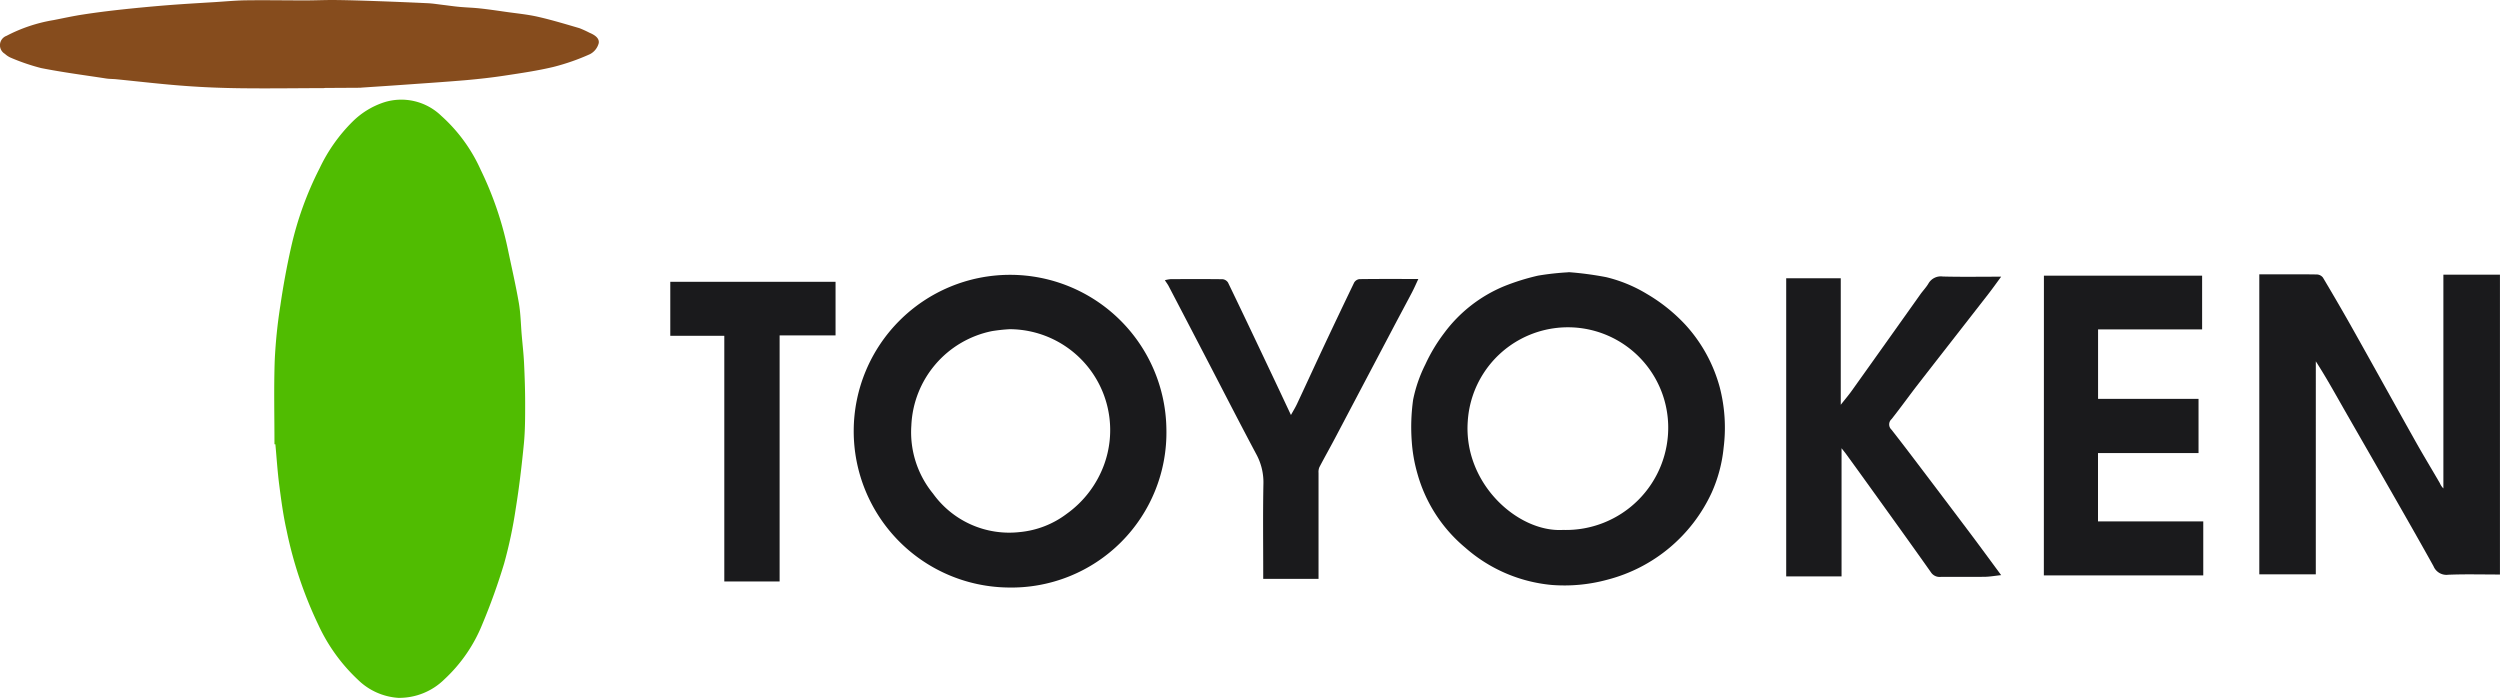 <svg xmlns="http://www.w3.org/2000/svg" xmlns:xlink="http://www.w3.org/1999/xlink" width="150" height="41.879" viewBox="0 0 150 41.879">
  <defs>
    <clipPath id="clip-path">
      <rect id="長方形_75" data-name="長方形 75" width="150" height="41.879" transform="translate(0 0)" fill="none"/>
    </clipPath>
  </defs>
  <g id="icon-footer_logo-color" transform="translate(0 30)">
    <g id="グループ_38" data-name="グループ 38" transform="translate(0 -30)" clip-path="url(#clip-path)">
      <path id="パス_16" data-name="パス 16" d="M38.187,34.544c0-1.67-.041-3.342.015-5.01a30.1,30.1,0,0,1,.339-3.321c.171-1.17.384-2.336.644-3.49A20.058,20.058,0,0,1,40.9,17.976a9.909,9.909,0,0,1,1.966-2.784,4.817,4.817,0,0,1,1.9-1.166,3.447,3.447,0,0,1,3.432.814,9.645,9.645,0,0,1,2.365,3.242,20.442,20.442,0,0,1,1.626,4.754c.225,1.077.474,2.149.661,3.232.109.628.117,1.272.171,1.909.048.564.114,1.128.141,1.693.039.817.067,1.636.066,2.454,0,.792,0,1.588-.075,2.375-.127,1.305-.28,2.61-.489,3.9a27.074,27.074,0,0,1-.7,3.309,37.262,37.262,0,0,1-1.315,3.657,9.164,9.164,0,0,1-2.258,3.273,3.857,3.857,0,0,1-2.777,1.121A3.81,3.81,0,0,1,43.2,48.677a10.573,10.573,0,0,1-2.386-3.311,24.54,24.54,0,0,1-1.9-5.658c-.2-.89-.321-1.8-.439-2.707-.106-.815-.157-1.636-.233-2.455l-.056,0" transform="translate(-21.719 -7.888)" fill="#50bc01"/>
      <path id="パス_17" data-name="パス 17" d="M19.427,5.287c-1.646.005-3.291.029-4.936.009-1.133-.013-2.267-.056-3.4-.141-1.378-.1-2.752-.264-4.127-.4-.2-.019-.4-.014-.594-.044-1.3-.2-2.61-.37-3.9-.625A12.488,12.488,0,0,1,.644,3.463a1.254,1.254,0,0,1-.35-.231.6.6,0,0,1,.1-1.082,9.364,9.364,0,0,1,2.818-.943C3.8,1.093,4.39.961,4.986.871,5.745.754,6.508.658,7.271.575q1.4-.151,2.8-.263c.953-.075,1.906-.128,2.86-.187.631-.04,1.262-.1,1.893-.106,1.166-.014,2.333.007,3.5.006.6,0,1.21-.03,1.814-.023.826.01,1.652.037,2.477.066q1.53.054,3.059.126c.3.015.6.065.9.1.332.04.663.089,1,.12.409.037.821.047,1.228.092.518.056,1.033.132,1.548.206.64.092,1.288.151,1.917.294.843.192,1.671.443,2.5.685a6.347,6.347,0,0,1,.6.274c.294.121.608.317.557.623a1.033,1.033,0,0,1-.531.665,13.241,13.241,0,0,1-2.181.762c-.967.232-1.956.374-2.941.524-.758.116-1.522.2-2.286.269-1.277.109-2.557.193-3.836.284-.812.058-1.624.11-2.435.164l-.1.01-2.1.012-.085.008" transform="translate(0 -0.001)" fill="#864c1d"/>
      <g id="グループ_48" data-name="グループ 48">
        <path id="パス_18" data-name="パス 18" d="M317.9,56.189h-3.39v-18h.889c.859,0,1.718-.007,2.578.009a.482.482,0,0,1,.353.188c.617,1.038,1.225,2.081,1.816,3.134,1.222,2.175,2.426,4.358,3.648,6.533.5.9,1.034,1.775,1.549,2.665a.974.974,0,0,0,.212.316V38.208h3.394V56.2c-1.037,0-2.07-.028-3.1.013a.839.839,0,0,1-.887-.514c-1.072-1.93-2.175-3.842-3.27-5.759-.726-1.271-1.46-2.538-2.185-3.81-.519-.911-1.028-1.826-1.606-2.721Z" transform="translate(-178.952 -21.729)" fill="#1a1a1c"/>
        <path id="パス_19" data-name="パス 19" d="M205.889,37.885a19.729,19.729,0,0,1,2.259.3,8.587,8.587,0,0,1,2.44,1.005,10.2,10.2,0,0,1,2.315,1.852,9.062,9.062,0,0,1,2.062,3.756,9.649,9.649,0,0,1,.231,3.625,8.64,8.64,0,0,1-.716,2.691,9.508,9.508,0,0,1-6.238,5.218,9.8,9.8,0,0,1-3.365.321,9.105,9.105,0,0,1-5.189-2.244,8.878,8.878,0,0,1-2.866-4.442,9.217,9.217,0,0,1-.336-1.9,11.821,11.821,0,0,1,.081-2.529,8.407,8.407,0,0,1,.732-2.115,10.02,10.02,0,0,1,1.115-1.863,8.543,8.543,0,0,1,3.626-2.836,13.571,13.571,0,0,1,2.027-.631,16.385,16.385,0,0,1,1.824-.2m-.337,15.459a6.138,6.138,0,0,0,6.316-6.3,6.02,6.02,0,0,0-12.027-.2c-.255,3.718,3.006,6.654,5.711,6.5" transform="translate(-111.779 -21.556)" fill="#1a1a1c"/>
        <path id="パス_20" data-name="パス 20" d="M128.21,57.026a9.381,9.381,0,1,1,9.493-9.5,9.3,9.3,0,0,1-9.493,9.5m.106-15.5a10.225,10.225,0,0,0-1.075.115A6.042,6.042,0,0,0,122.4,47.3a5.818,5.818,0,0,0,1.3,4.09A5.629,5.629,0,0,0,128.9,53.7a5.524,5.524,0,0,0,2.813-1.089,6.273,6.273,0,0,0,2.252-2.957,6.055,6.055,0,0,0-5.646-8.127" transform="translate(-67.719 -21.775)" fill="#1a1a1c"/>
        <path id="パス_21" data-name="パス 21" d="M251.968,48.8v7.689h-3.321V38.6h3.274v7.591c.261-.332.474-.58.662-.845q2.059-2.887,4.112-5.78c.155-.218.345-.413.481-.641a.857.857,0,0,1,.869-.43c1.138.03,2.278.01,3.5.01-.288.391-.532.736-.792,1.069-1.39,1.788-2.787,3.571-4.176,5.361-.544.7-1.059,1.424-1.61,2.118a.424.424,0,0,0-.005.628c.718.915,1.417,1.843,2.119,2.769q1.326,1.75,2.646,3.505c.6.8,1.192,1.61,1.817,2.457-.353.037-.655.092-.959.1-.893.012-1.786,0-2.678.006a.618.618,0,0,1-.58-.283c-1.218-1.725-2.454-3.437-3.686-5.152q-.7-.974-1.405-1.943c-.064-.088-.134-.172-.264-.337" transform="translate(-141.475 -21.904)" fill="#1a1a1c"/>
        <path id="パス_22" data-name="パス 22" d="M284.523,38.378h9.492V41.6h-6.243v4.167H293.8V49.02h-6.032v4.1h6.316v3.241h-9.565Z" transform="translate(-161.888 -21.836)" fill="#1a1a1c"/>
        <path id="パス_23" data-name="パス 23" d="M162.15,38.916a2.234,2.234,0,0,1,.361-.066c1.035,0,2.071-.009,3.106.006a.44.44,0,0,1,.324.2c.9,1.859,1.781,3.724,2.665,5.589.362.762.719,1.526,1.111,2.359.136-.247.258-.441.355-.647.524-1.117,1.037-2.239,1.561-3.356q.927-1.974,1.874-3.939a.431.431,0,0,1,.309-.211c1.152-.016,2.3-.009,3.545-.009-.14.3-.25.551-.379.8-.394.751-.8,1.5-1.192,2.248q-1.718,3.258-3.435,6.516c-.307.581-.631,1.153-.935,1.736a.745.745,0,0,0-.048.334q0,3,0,6v.361h-3.319v-.348c0-1.788-.023-3.577.012-5.365a3.524,3.524,0,0,0-.44-1.792c-1.039-1.95-2.044-3.917-3.064-5.877q-1.089-2.095-2.183-4.188c-.052-.1-.122-.191-.227-.353" transform="translate(-92.26 -22.103)" fill="#1a1a1c"/>
        <path id="パス_24" data-name="パス 24" d="M99.868,57.205H96.549V42.466H93.308V39.225h9.916v3.216H99.868Z" transform="translate(-53.091 -22.318)" fill="#1a1a1c"/>
      </g>
    </g>
  </g>
</svg>
